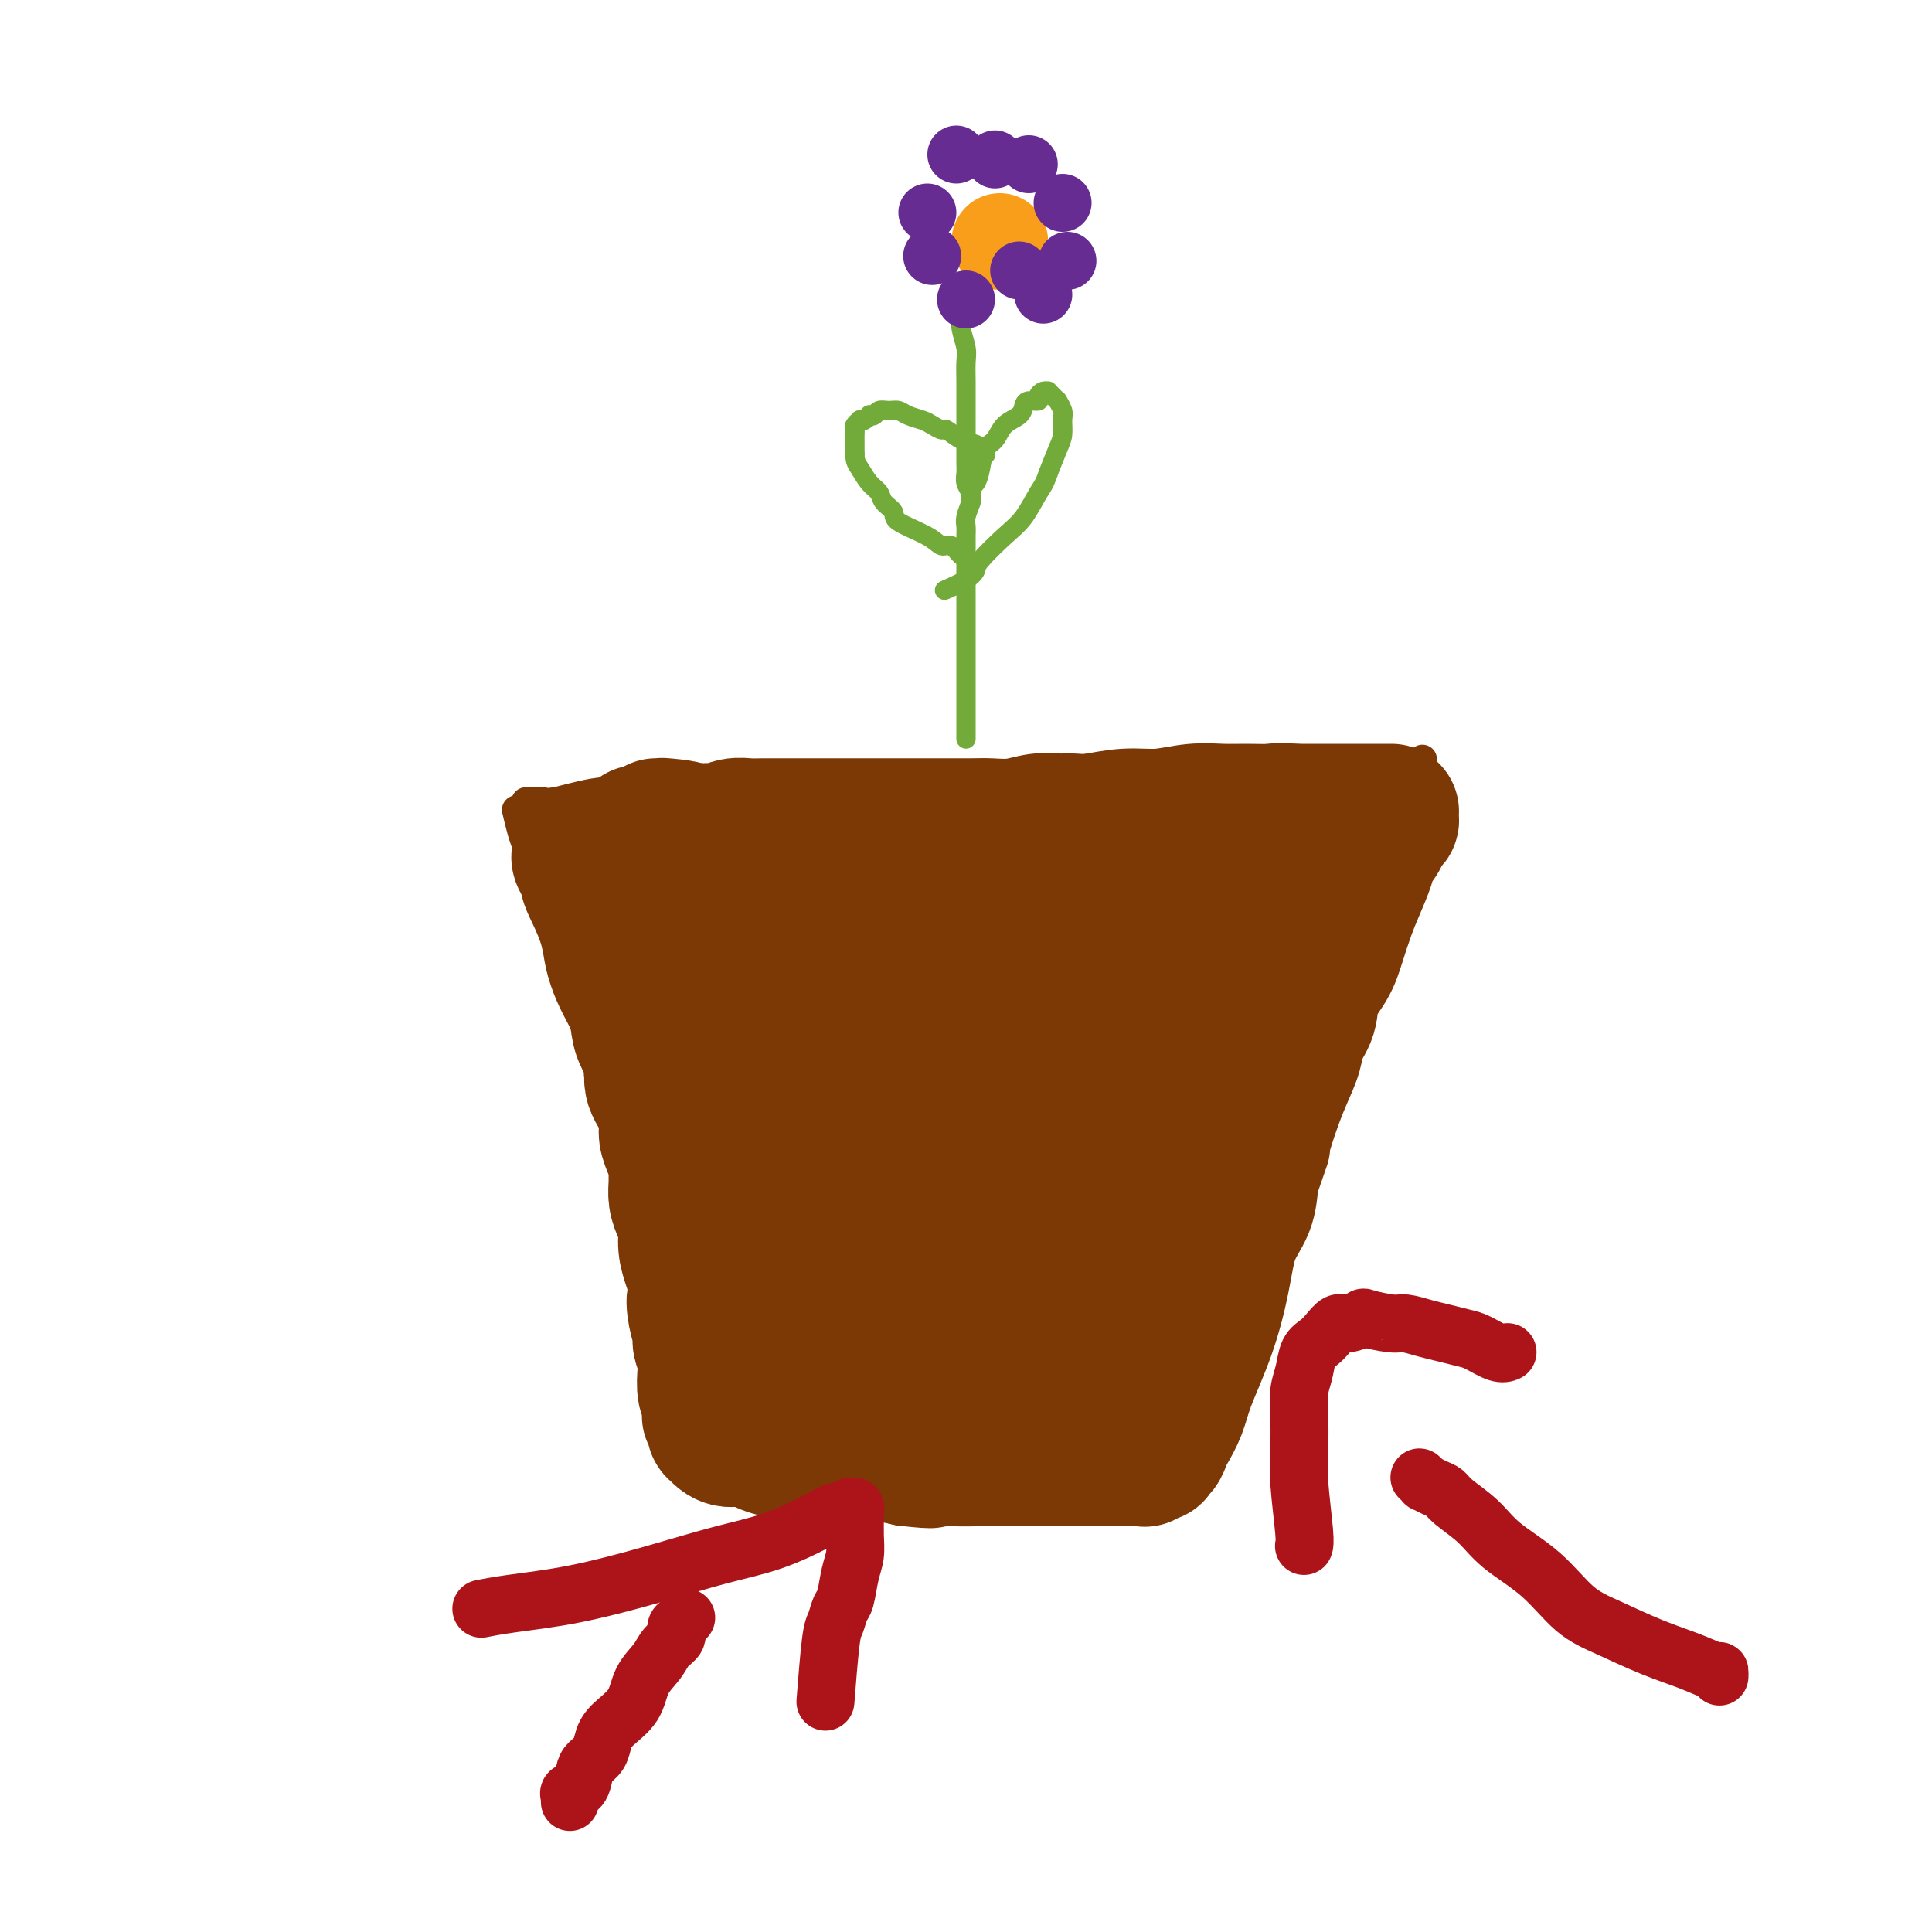 <svg viewBox='0 0 400 400' version='1.1' xmlns='http://www.w3.org/2000/svg' xmlns:xlink='http://www.w3.org/1999/xlink'><g fill='none' stroke='#7C3805' stroke-width='6' stroke-linecap='round' stroke-linejoin='round'><path d='M107,168c0.000,0.000 0.000,0.000 0,0c-0.000,-0.000 -0.000,-0.000 0,0c0.000,0.000 0.000,0.001 0,0c-0.000,-0.001 -0.001,-0.004 0,0c0.001,0.004 0.003,0.014 0,0c-0.003,-0.014 -0.012,-0.051 0,0c0.012,0.051 0.045,0.192 0,0c-0.045,-0.192 -0.167,-0.716 0,0c0.167,0.716 0.625,2.672 1,4c0.375,1.328 0.668,2.027 1,3c0.332,0.973 0.704,2.218 1,4c0.296,1.782 0.515,4.100 1,6c0.485,1.900 1.234,3.383 2,5c0.766,1.617 1.548,3.368 2,5c0.452,1.632 0.573,3.145 1,5c0.427,1.855 1.158,4.053 2,6c0.842,1.947 1.794,3.644 3,6c1.206,2.356 2.667,5.373 3,7c0.333,1.627 -0.463,1.866 0,4c0.463,2.134 2.185,6.164 3,8c0.815,1.836 0.724,1.477 1,2c0.276,0.523 0.918,1.928 1,3c0.082,1.072 -0.395,1.812 0,3c0.395,1.188 1.663,2.825 2,4c0.337,1.175 -0.257,1.889 0,3c0.257,1.111 1.365,2.618 2,4c0.635,1.382 0.797,2.638 1,4c0.203,1.362 0.446,2.829 1,4c0.554,1.171 1.418,2.046 2,3c0.582,0.954 0.880,1.987 1,3c0.120,1.013 0.060,2.007 0,3'/><path d='M138,267c5.262,16.078 2.915,6.772 2,4c-0.915,-2.772 -0.400,0.988 0,3c0.400,2.012 0.684,2.275 1,3c0.316,0.725 0.663,1.913 1,3c0.337,1.087 0.662,2.075 1,3c0.338,0.925 0.687,1.789 1,3c0.313,1.211 0.591,2.769 1,4c0.409,1.231 0.951,2.135 1,3c0.049,0.865 -0.393,1.689 0,3c0.393,1.311 1.622,3.108 2,4c0.378,0.892 -0.095,0.880 0,1c0.095,0.120 0.757,0.372 1,1c0.243,0.628 0.065,1.632 0,2c-0.065,0.368 -0.017,0.098 0,0c0.017,-0.098 0.005,-0.026 0,0c-0.005,0.026 -0.001,0.007 0,0c0.001,-0.007 0.000,-0.002 0,0c-0.000,0.002 -0.000,0.001 0,0c0.000,-0.001 0.000,-0.000 0,0c-0.000,0.000 -0.000,0.000 0,0c0.000,-0.000 0.000,-0.000 0,0c-0.000,0.000 -0.001,0.002 0,0c0.001,-0.002 0.005,-0.006 0,0c-0.005,0.006 -0.020,0.022 0,0c0.020,-0.022 0.073,-0.081 0,0c-0.073,0.081 -0.274,0.304 0,0c0.274,-0.304 1.022,-1.133 2,-2c0.978,-0.867 2.186,-1.772 3,-2c0.814,-0.228 1.232,0.221 2,0c0.768,-0.221 1.884,-1.110 3,-2'/><path d='M159,298c2.084,-1.094 2.293,-0.828 3,-1c0.707,-0.172 1.913,-0.782 3,-1c1.087,-0.218 2.057,-0.045 3,0c0.943,0.045 1.859,-0.040 3,0c1.141,0.040 2.507,0.204 4,0c1.493,-0.204 3.112,-0.776 5,-1c1.888,-0.224 4.046,-0.098 6,0c1.954,0.098 3.706,0.170 5,0c1.294,-0.170 2.132,-0.582 4,-1c1.868,-0.418 4.766,-0.843 7,-1c2.234,-0.157 3.804,-0.046 5,0c1.196,0.046 2.018,0.026 3,0c0.982,-0.026 2.126,-0.060 3,0c0.874,0.060 1.480,0.212 2,0c0.520,-0.212 0.954,-0.789 2,-1c1.046,-0.211 2.704,-0.057 4,0c1.296,0.057 2.230,0.015 3,0c0.770,-0.015 1.375,-0.004 2,0c0.625,0.004 1.269,0.001 2,0c0.731,-0.001 1.547,-0.000 2,0c0.453,0.000 0.541,0.000 1,0c0.459,-0.000 1.289,-0.000 2,0c0.711,0.000 1.303,0.000 2,0c0.697,-0.000 1.499,-0.000 2,0c0.501,0.000 0.701,0.000 1,0c0.299,-0.000 0.696,-0.000 1,0c0.304,0.000 0.515,0.000 1,0c0.485,-0.000 1.242,-0.000 2,0'/><path d='M242,292c13.084,-0.945 4.293,-0.306 1,0c-3.293,0.306 -1.089,0.279 0,0c1.089,-0.279 1.063,-0.810 1,-1c-0.063,-0.190 -0.163,-0.038 0,0c0.163,0.038 0.587,-0.036 1,0c0.413,0.036 0.814,0.182 1,0c0.186,-0.182 0.157,-0.693 0,-1c-0.157,-0.307 -0.441,-0.412 0,-1c0.441,-0.588 1.609,-1.661 2,-2c0.391,-0.339 0.007,0.056 0,0c-0.007,-0.056 0.365,-0.563 1,-2c0.635,-1.437 1.534,-3.804 2,-5c0.466,-1.196 0.500,-1.222 1,-2c0.500,-0.778 1.467,-2.310 2,-4c0.533,-1.690 0.633,-3.540 1,-5c0.367,-1.460 1.001,-2.529 2,-4c0.999,-1.471 2.362,-3.342 3,-5c0.638,-1.658 0.551,-3.103 1,-4c0.449,-0.897 1.435,-1.245 2,-2c0.565,-0.755 0.711,-1.917 1,-3c0.289,-1.083 0.721,-2.085 1,-3c0.279,-0.915 0.403,-1.741 1,-3c0.597,-1.259 1.665,-2.950 2,-4c0.335,-1.050 -0.065,-1.459 0,-2c0.065,-0.541 0.595,-1.212 1,-2c0.405,-0.788 0.686,-1.692 1,-3c0.314,-1.308 0.662,-3.021 1,-4c0.338,-0.979 0.668,-1.225 1,-2c0.332,-0.775 0.666,-2.079 1,-3c0.334,-0.921 0.667,-1.461 1,-2'/><path d='M274,223c4.195,-10.208 1.684,-3.727 1,-2c-0.684,1.727 0.461,-1.299 1,-3c0.539,-1.701 0.473,-2.076 1,-3c0.527,-0.924 1.646,-2.396 2,-3c0.354,-0.604 -0.059,-0.341 0,-1c0.059,-0.659 0.590,-2.239 1,-3c0.410,-0.761 0.700,-0.703 1,-2c0.300,-1.297 0.610,-3.949 1,-5c0.390,-1.051 0.860,-0.502 1,-1c0.140,-0.498 -0.051,-2.044 0,-3c0.051,-0.956 0.343,-1.324 1,-2c0.657,-0.676 1.678,-1.661 2,-3c0.322,-1.339 -0.054,-3.030 0,-4c0.054,-0.970 0.539,-1.217 1,-2c0.461,-0.783 0.897,-2.100 1,-3c0.103,-0.900 -0.126,-1.382 0,-2c0.126,-0.618 0.608,-1.373 1,-2c0.392,-0.627 0.692,-1.127 1,-2c0.308,-0.873 0.622,-2.120 1,-3c0.378,-0.880 0.819,-1.392 1,-2c0.181,-0.608 0.101,-1.311 0,-2c-0.101,-0.689 -0.223,-1.364 0,-2c0.223,-0.636 0.792,-1.232 1,-2c0.208,-0.768 0.056,-1.708 0,-2c-0.056,-0.292 -0.015,0.065 0,0c0.015,-0.065 0.004,-0.553 0,-1c-0.004,-0.447 -0.001,-0.852 0,-1c0.001,-0.148 0.000,-0.040 0,0c-0.000,0.040 -0.000,0.011 0,0c0.000,-0.011 0.000,-0.003 0,0c-0.000,0.003 -0.000,0.002 0,0'/><path d='M293,162c2.939,-9.437 0.788,-2.529 0,0c-0.788,2.529 -0.211,0.678 0,0c0.211,-0.678 0.057,-0.182 0,0c-0.057,0.182 -0.015,0.049 0,0c0.015,-0.049 0.004,-0.013 0,0c-0.004,0.013 -0.001,0.003 0,0c0.001,-0.003 0.000,-0.001 0,0c-0.000,0.001 0.000,0.000 0,0c-0.000,-0.000 -0.000,-0.000 0,0c0.000,0.000 0.001,0.000 0,0c-0.001,-0.000 -0.005,-0.000 0,0c0.005,0.000 0.017,0.000 0,0c-0.017,-0.000 -0.063,-0.000 0,0c0.063,0.000 0.235,0.000 0,0c-0.235,-0.000 -0.876,-0.001 -1,0c-0.124,0.001 0.270,0.005 0,0c-0.270,-0.005 -1.202,-0.019 -2,0c-0.798,0.019 -1.460,0.072 -2,0c-0.540,-0.072 -0.956,-0.268 -2,0c-1.044,0.268 -2.714,1.000 -4,1c-1.286,0.000 -2.188,-0.732 -3,-1c-0.812,-0.268 -1.534,-0.072 -2,0c-0.466,0.072 -0.677,0.020 -2,0c-1.323,-0.020 -3.758,-0.009 -5,0c-1.242,0.009 -1.290,0.017 -2,0c-0.710,-0.017 -2.083,-0.057 -4,0c-1.917,0.057 -4.380,0.211 -6,0c-1.620,-0.211 -2.398,-0.788 -4,-1c-1.602,-0.212 -4.029,-0.061 -6,0c-1.971,0.061 -3.485,0.030 -5,0'/><path d='M243,161c-8.620,-0.155 -5.169,-0.041 -5,0c0.169,0.041 -2.944,0.010 -5,0c-2.056,-0.010 -3.056,0.001 -4,0c-0.944,-0.001 -1.834,-0.014 -3,0c-1.166,0.014 -2.608,0.056 -4,0c-1.392,-0.056 -2.733,-0.211 -4,0c-1.267,0.211 -2.458,0.789 -4,1c-1.542,0.211 -3.434,0.057 -5,0c-1.566,-0.057 -2.806,-0.015 -4,0c-1.194,0.015 -2.342,0.004 -4,0c-1.658,-0.004 -3.825,-0.001 -5,0c-1.175,0.001 -1.356,0.000 -2,0c-0.644,-0.000 -1.751,-0.000 -3,0c-1.249,0.000 -2.640,0.000 -4,0c-1.360,-0.000 -2.688,0.000 -4,0c-1.312,-0.000 -2.608,-0.000 -5,0c-2.392,0.000 -5.879,0.000 -8,0c-2.121,-0.000 -2.874,-0.001 -4,0c-1.126,0.001 -2.624,0.004 -4,0c-1.376,-0.004 -2.629,-0.016 -4,0c-1.371,0.016 -2.858,0.061 -4,0c-1.142,-0.061 -1.939,-0.227 -3,0c-1.061,0.227 -2.388,0.846 -4,1c-1.612,0.154 -3.511,-0.156 -5,0c-1.489,0.156 -2.568,0.777 -4,1c-1.432,0.223 -3.215,0.049 -5,0c-1.785,-0.049 -3.571,0.028 -5,0c-1.429,-0.028 -2.500,-0.161 -4,0c-1.500,0.161 -3.429,0.618 -5,1c-1.571,0.382 -2.786,0.691 -4,1'/><path d='M115,166c-6.221,0.619 -3.772,0.166 -3,0c0.772,-0.166 -0.133,-0.044 -1,0c-0.867,0.044 -1.695,0.012 -2,0c-0.305,-0.012 -0.087,-0.003 0,0c0.087,0.003 0.044,0.002 0,0'/></g>
<g fill='none' stroke='#7C3805' stroke-width='28' stroke-linecap='round' stroke-linejoin='round'><path d='M120,177c0.000,-0.000 0.000,-0.000 0,0c-0.000,0.000 -0.000,0.000 0,0c0.000,-0.000 0.000,-0.001 0,0c-0.000,0.001 -0.001,0.002 0,0c0.001,-0.002 0.005,-0.008 0,0c-0.005,0.008 -0.020,0.030 0,0c0.020,-0.030 0.074,-0.111 0,0c-0.074,0.111 -0.277,0.412 0,1c0.277,0.588 1.033,1.461 2,3c0.967,1.539 2.143,3.745 3,6c0.857,2.255 1.394,4.560 2,7c0.606,2.440 1.281,5.015 2,7c0.719,1.985 1.483,3.381 2,5c0.517,1.619 0.786,3.461 1,5c0.214,1.539 0.373,2.775 1,4c0.627,1.225 1.722,2.439 2,4c0.278,1.561 -0.263,3.471 0,5c0.263,1.529 1.328,2.678 2,4c0.672,1.322 0.951,2.815 1,4c0.049,1.185 -0.130,2.060 0,3c0.130,0.940 0.570,1.945 1,3c0.430,1.055 0.850,2.158 1,3c0.150,0.842 0.030,1.421 0,2c-0.030,0.579 0.030,1.158 0,2c-0.030,0.842 -0.149,1.947 0,3c0.149,1.053 0.565,2.053 1,3c0.435,0.947 0.890,1.842 1,3c0.110,1.158 -0.124,2.581 0,4c0.124,1.419 0.607,2.834 1,4c0.393,1.166 0.697,2.083 1,3'/><path d='M144,265c1.410,7.899 0.434,4.648 0,4c-0.434,-0.648 -0.326,1.309 0,3c0.326,1.691 0.871,3.118 1,4c0.129,0.882 -0.158,1.220 0,2c0.158,0.780 0.760,2.003 1,3c0.240,0.997 0.117,1.768 0,3c-0.117,1.232 -0.227,2.926 0,4c0.227,1.074 0.792,1.527 1,2c0.208,0.473 0.060,0.967 0,1c-0.060,0.033 -0.030,-0.395 0,0c0.030,0.395 0.061,1.612 0,2c-0.061,0.388 -0.212,-0.054 0,0c0.212,0.054 0.789,0.603 1,1c0.211,0.397 0.056,0.642 0,1c-0.056,0.358 -0.015,0.828 0,1c0.015,0.172 0.003,0.045 0,0c-0.003,-0.045 0.003,-0.008 0,0c-0.003,0.008 -0.016,-0.013 0,0c0.016,0.013 0.061,0.060 0,0c-0.061,-0.060 -0.229,-0.228 0,0c0.229,0.228 0.856,0.853 1,1c0.144,0.147 -0.195,-0.185 0,0c0.195,0.185 0.925,0.886 2,1c1.075,0.114 2.494,-0.358 4,0c1.506,0.358 3.097,1.545 5,2c1.903,0.455 4.118,0.177 6,0c1.882,-0.177 3.432,-0.254 5,0c1.568,0.254 3.153,0.838 5,1c1.847,0.162 3.956,-0.096 6,0c2.044,0.096 4.022,0.548 6,1'/><path d='M188,302c6.912,0.774 4.691,0.207 5,0c0.309,-0.207 3.149,-0.056 5,0c1.851,0.056 2.713,0.015 4,0c1.287,-0.015 3.000,-0.004 4,0c1.000,0.004 1.287,0.001 2,0c0.713,-0.001 1.851,-0.000 3,0c1.149,0.000 2.310,0.000 3,0c0.690,-0.000 0.908,-0.000 2,0c1.092,0.000 3.059,0.000 4,0c0.941,-0.000 0.858,-0.000 2,0c1.142,0.000 3.510,0.000 5,0c1.490,-0.000 2.102,-0.000 3,0c0.898,0.000 2.082,0.001 3,0c0.918,-0.001 1.569,-0.004 2,0c0.431,0.004 0.641,0.015 1,0c0.359,-0.015 0.867,-0.055 1,0c0.133,0.055 -0.109,0.207 0,0c0.109,-0.207 0.568,-0.772 1,-1c0.432,-0.228 0.837,-0.120 1,0c0.163,0.120 0.084,0.252 0,0c-0.084,-0.252 -0.174,-0.888 0,-1c0.174,-0.112 0.611,0.298 1,0c0.389,-0.298 0.729,-1.306 1,-2c0.271,-0.694 0.471,-1.074 1,-2c0.529,-0.926 1.386,-2.399 2,-4c0.614,-1.601 0.984,-3.329 2,-6c1.016,-2.671 2.678,-6.285 4,-10c1.322,-3.715 2.303,-7.532 3,-11c0.697,-3.468 1.111,-6.588 2,-9c0.889,-2.412 2.254,-4.118 3,-6c0.746,-1.882 0.873,-3.941 1,-6'/><path d='M259,244c3.512,-10.015 2.293,-6.552 2,-6c-0.293,0.552 0.340,-1.808 1,-4c0.660,-2.192 1.347,-4.216 2,-6c0.653,-1.784 1.272,-3.326 2,-5c0.728,-1.674 1.564,-3.479 2,-5c0.436,-1.521 0.473,-2.757 1,-4c0.527,-1.243 1.545,-2.492 2,-4c0.455,-1.508 0.348,-3.276 1,-5c0.652,-1.724 2.062,-3.403 3,-5c0.938,-1.597 1.402,-3.113 2,-5c0.598,-1.887 1.330,-4.146 2,-6c0.670,-1.854 1.279,-3.303 2,-5c0.721,-1.697 1.556,-3.641 2,-5c0.444,-1.359 0.497,-2.132 1,-3c0.503,-0.868 1.455,-1.830 2,-3c0.545,-1.170 0.682,-2.548 1,-3c0.318,-0.452 0.817,0.023 1,0c0.183,-0.023 0.049,-0.542 0,-1c-0.049,-0.458 -0.013,-0.855 0,-1c0.013,-0.145 0.004,-0.039 0,0c-0.004,0.039 -0.004,0.010 0,0c0.004,-0.010 0.011,-0.003 0,0c-0.011,0.003 -0.039,0.001 0,0c0.039,-0.001 0.147,-0.000 0,0c-0.147,0.000 -0.549,0.000 -1,0c-0.451,-0.000 -0.952,-0.000 -2,0c-1.048,0.000 -2.642,0.000 -4,0c-1.358,-0.000 -2.481,-0.000 -4,0c-1.519,0.000 -3.434,0.000 -5,0c-1.566,-0.000 -2.783,-0.000 -4,0'/><path d='M268,168c-3.830,-0.308 -3.905,-0.079 -5,0c-1.095,0.079 -3.210,0.006 -5,0c-1.790,-0.006 -3.255,0.055 -5,0c-1.745,-0.055 -3.769,-0.225 -6,0c-2.231,0.225 -4.669,0.845 -7,1c-2.331,0.155 -4.555,-0.156 -7,0c-2.445,0.156 -5.111,0.778 -7,1c-1.889,0.222 -3.003,0.046 -4,0c-0.997,-0.046 -1.879,0.040 -3,0c-1.121,-0.040 -2.483,-0.207 -4,0c-1.517,0.207 -3.190,0.788 -5,1c-1.810,0.212 -3.756,0.057 -5,0c-1.244,-0.057 -1.787,-0.015 -4,0c-2.213,0.015 -6.095,0.004 -8,0c-1.905,-0.004 -1.834,-0.001 -2,0c-0.166,0.001 -0.571,0.000 -2,0c-1.429,-0.000 -3.883,-0.000 -5,0c-1.117,0.000 -0.895,0.000 -2,0c-1.105,-0.000 -3.535,-0.000 -5,0c-1.465,0.000 -1.964,0.000 -3,0c-1.036,-0.000 -2.608,-0.000 -4,0c-1.392,0.000 -2.602,0.000 -4,0c-1.398,-0.000 -2.982,-0.001 -4,0c-1.018,0.001 -1.471,0.004 -2,0c-0.529,-0.004 -1.135,-0.015 -2,0c-0.865,0.015 -1.988,0.057 -3,0c-1.012,-0.057 -1.912,-0.211 -3,0c-1.088,0.211 -2.364,0.789 -3,1c-0.636,0.211 -0.633,0.057 -1,0c-0.367,-0.057 -1.105,-0.016 -2,0c-0.895,0.016 -1.948,0.008 -3,0'/><path d='M143,172c-19.908,0.679 -7.177,0.378 -3,0c4.177,-0.378 -0.200,-0.833 -2,-1c-1.800,-0.167 -1.023,-0.045 -1,0c0.023,0.045 -0.708,0.013 -1,0c-0.292,-0.013 -0.146,-0.006 0,0'/><path d='M143,179c0.002,0.003 0.003,0.006 0,0c-0.003,-0.006 -0.011,-0.020 0,0c0.011,0.020 0.042,0.073 0,0c-0.042,-0.073 -0.157,-0.271 0,0c0.157,0.271 0.587,1.011 1,2c0.413,0.989 0.810,2.229 2,5c1.190,2.771 3.172,7.075 5,11c1.828,3.925 3.501,7.471 5,11c1.499,3.529 2.825,7.041 4,10c1.175,2.959 2.199,5.364 3,8c0.801,2.636 1.381,5.503 2,8c0.619,2.497 1.279,4.624 2,7c0.721,2.376 1.503,5.002 2,6c0.497,0.998 0.710,0.368 1,1c0.290,0.632 0.656,2.525 1,4c0.344,1.475 0.667,2.530 1,4c0.333,1.470 0.678,3.353 1,5c0.322,1.647 0.621,3.057 1,4c0.379,0.943 0.837,1.418 1,2c0.163,0.582 0.030,1.270 0,2c-0.030,0.730 0.045,1.502 0,2c-0.045,0.498 -0.208,0.721 0,1c0.208,0.279 0.787,0.614 1,1c0.213,0.386 0.061,0.825 0,1c-0.061,0.175 -0.030,0.088 0,0'/><path d='M160,252c0.000,-0.000 0.000,-0.000 0,0c-0.000,0.000 -0.000,0.001 0,0c0.000,-0.001 0.000,-0.002 0,0c-0.000,0.002 -0.002,0.007 0,0c0.002,-0.007 0.006,-0.027 0,0c-0.006,0.027 -0.024,0.099 0,0c0.024,-0.099 0.090,-0.371 0,0c-0.090,0.371 -0.336,1.385 0,2c0.336,0.615 1.253,0.830 2,2c0.747,1.170 1.324,3.293 2,5c0.676,1.707 1.451,2.998 2,4c0.549,1.002 0.871,1.715 1,2c0.129,0.285 0.064,0.143 0,0'/><path d='M162,278c-0.001,0.000 -0.002,0.000 0,0c0.002,-0.000 0.007,-0.002 0,0c-0.007,0.002 -0.027,0.006 0,0c0.027,-0.006 0.101,-0.023 0,0c-0.101,0.023 -0.375,0.085 0,0c0.375,-0.085 1.401,-0.316 3,0c1.599,0.316 3.772,1.180 6,2c2.228,0.820 4.509,1.597 7,2c2.491,0.403 5.190,0.433 8,1c2.810,0.567 5.730,1.669 8,2c2.270,0.331 3.890,-0.111 6,0c2.110,0.111 4.712,0.776 6,1c1.288,0.224 1.263,0.007 2,0c0.737,-0.007 2.236,0.194 3,0c0.764,-0.194 0.793,-0.784 1,-1c0.207,-0.216 0.591,-0.058 1,0c0.409,0.058 0.842,0.016 1,0c0.158,-0.016 0.042,-0.004 0,0c-0.042,0.004 -0.011,0.001 0,0c0.011,-0.001 0.003,-0.000 0,0c-0.003,0.000 -0.002,0.000 0,0'/><path d='M214,286c-0.000,-0.034 -0.001,-0.068 0,0c0.001,0.068 0.003,0.237 0,0c-0.003,-0.237 -0.012,-0.882 0,-1c0.012,-0.118 0.046,0.291 0,0c-0.046,-0.291 -0.173,-1.281 0,-2c0.173,-0.719 0.644,-1.167 1,-2c0.356,-0.833 0.597,-2.051 1,-4c0.403,-1.949 0.969,-4.627 2,-7c1.031,-2.373 2.525,-4.439 4,-7c1.475,-2.561 2.929,-5.617 4,-8c1.071,-2.383 1.760,-4.092 3,-6c1.240,-1.908 3.032,-4.015 4,-6c0.968,-1.985 1.113,-3.850 2,-6c0.887,-2.150 2.518,-4.586 4,-7c1.482,-2.414 2.817,-4.805 4,-7c1.183,-2.195 2.215,-4.193 3,-6c0.785,-1.807 1.322,-3.422 2,-5c0.678,-1.578 1.496,-3.120 2,-4c0.504,-0.880 0.694,-1.097 1,-2c0.306,-0.903 0.727,-2.493 1,-4c0.273,-1.507 0.399,-2.932 1,-4c0.601,-1.068 1.678,-1.779 2,-3c0.322,-1.221 -0.110,-2.953 0,-4c0.110,-1.047 0.761,-1.408 1,-2c0.239,-0.592 0.065,-1.416 0,-2c-0.065,-0.584 -0.020,-0.927 0,-1c0.020,-0.073 0.016,0.125 0,0c-0.016,-0.125 -0.043,-0.572 0,-1c0.043,-0.428 0.155,-0.837 0,-1c-0.155,-0.163 -0.578,-0.082 -1,0'/><path d='M255,184c0.855,-3.713 0.491,-0.995 0,0c-0.491,0.995 -1.109,0.267 -2,0c-0.891,-0.267 -2.053,-0.071 -3,0c-0.947,0.071 -1.677,0.019 -3,0c-1.323,-0.019 -3.240,-0.005 -5,0c-1.760,0.005 -3.363,0.001 -5,0c-1.637,-0.001 -3.306,-0.000 -5,0c-1.694,0.000 -3.412,0.000 -5,0c-1.588,-0.000 -3.047,-0.000 -5,0c-1.953,0.000 -4.402,0.000 -6,0c-1.598,-0.000 -2.345,-0.000 -3,0c-0.655,0.000 -1.217,0.000 -5,0c-3.783,-0.000 -10.788,-0.000 -14,0c-3.212,0.000 -2.632,0.000 -3,0c-0.368,-0.000 -1.686,-0.000 -3,0c-1.314,0.000 -2.625,0.000 -4,0c-1.375,-0.000 -2.813,-0.000 -4,0c-1.187,0.000 -2.121,0.001 -3,0c-0.879,-0.001 -1.703,-0.004 -2,0c-0.297,0.004 -0.069,0.015 0,0c0.069,-0.015 -0.023,-0.057 0,0c0.023,0.057 0.159,0.213 0,0c-0.159,-0.213 -0.614,-0.797 0,1c0.614,1.797 2.296,5.973 4,12c1.704,6.027 3.429,13.906 5,22c1.571,8.094 2.989,16.403 4,22c1.011,5.597 1.616,8.480 2,11c0.384,2.520 0.546,4.675 1,7c0.454,2.325 1.199,4.818 2,8c0.801,3.182 1.657,7.052 2,9c0.343,1.948 0.171,1.974 0,2'/><path d='M195,278c3.027,15.465 1.596,7.128 1,5c-0.596,-2.128 -0.356,1.952 0,4c0.356,2.048 0.827,2.065 1,2c0.173,-0.065 0.047,-0.211 0,0c-0.047,0.211 -0.015,0.781 0,1c0.015,0.219 0.012,0.088 0,0c-0.012,-0.088 -0.033,-0.135 0,-1c0.033,-0.865 0.122,-2.550 0,-5c-0.122,-2.450 -0.453,-5.666 0,-11c0.453,-5.334 1.691,-12.788 4,-24c2.309,-11.212 5.691,-26.183 8,-34c2.309,-7.817 3.547,-8.482 4,-9c0.453,-0.518 0.123,-0.891 0,-1c-0.123,-0.109 -0.039,0.046 0,0c0.039,-0.046 0.032,-0.292 0,0c-0.032,0.292 -0.088,1.121 0,1c0.088,-0.121 0.321,-1.192 -1,1c-1.321,2.192 -4.196,7.648 -6,12c-1.804,4.352 -2.538,7.600 -4,11c-1.462,3.400 -3.654,6.951 -5,9c-1.346,2.049 -1.847,2.596 -2,3c-0.153,0.404 0.042,0.665 0,1c-0.042,0.335 -0.322,0.742 0,1c0.322,0.258 1.245,0.366 2,0c0.755,-0.366 1.340,-1.206 3,-3c1.660,-1.794 4.393,-4.543 7,-8c2.607,-3.457 5.086,-7.623 7,-11c1.914,-3.377 3.261,-5.965 4,-8c0.739,-2.035 0.869,-3.518 1,-5'/><path d='M219,209c2.074,-4.130 1.257,-2.454 1,-3c-0.257,-0.546 0.044,-3.314 0,-5c-0.044,-1.686 -0.432,-2.291 -1,-3c-0.568,-0.709 -1.314,-1.521 -2,-2c-0.686,-0.479 -1.311,-0.623 -3,-1c-1.689,-0.377 -4.441,-0.987 -7,-1c-2.559,-0.013 -4.924,0.570 -7,1c-2.076,0.430 -3.863,0.706 -5,1c-1.137,0.294 -1.624,0.605 -2,1c-0.376,0.395 -0.642,0.874 -1,1c-0.358,0.126 -0.810,-0.099 -1,0c-0.190,0.099 -0.120,0.524 0,1c0.120,0.476 0.290,1.003 2,2c1.710,0.997 4.958,2.463 9,4c4.042,1.537 8.876,3.144 13,4c4.124,0.856 7.536,0.961 10,1c2.464,0.039 3.980,0.011 5,0c1.020,-0.011 1.544,-0.005 2,0c0.456,0.005 0.844,0.009 1,0c0.156,-0.009 0.078,-0.031 0,0c-0.078,0.031 -0.158,0.117 0,0c0.158,-0.117 0.555,-0.435 0,0c-0.555,0.435 -2.062,1.623 -3,2c-0.938,0.377 -1.308,-0.057 -2,1c-0.692,1.057 -1.707,3.604 -3,7c-1.293,3.396 -2.865,7.641 -4,14c-1.135,6.359 -1.835,14.834 -2,19c-0.165,4.166 0.203,4.024 0,6c-0.203,1.976 -0.978,6.070 -1,9c-0.022,2.930 0.708,4.694 1,6c0.292,1.306 0.146,2.153 0,3'/><path d='M219,277c-0.293,7.354 -0.025,4.238 0,3c0.025,-1.238 -0.191,-0.599 0,0c0.191,0.599 0.791,1.158 1,1c0.209,-0.158 0.029,-1.034 0,-1c-0.029,0.034 0.093,0.977 1,0c0.907,-0.977 2.600,-3.875 5,-8c2.400,-4.125 5.508,-9.477 8,-14c2.492,-4.523 4.366,-8.217 6,-11c1.634,-2.783 3.026,-4.655 4,-6c0.974,-1.345 1.529,-2.164 2,-3c0.471,-0.836 0.858,-1.688 1,-2c0.142,-0.312 0.038,-0.084 0,0c-0.038,0.084 -0.010,0.023 0,0c0.010,-0.023 0.003,-0.006 0,0c-0.003,0.006 -0.001,0.003 0,0'/></g>
<g fill='none' stroke='#73AB3A' stroke-width='4' stroke-linecap='round' stroke-linejoin='round'><path d='M200,61c-0.000,-0.000 -0.000,-0.000 0,0c0.000,0.000 0.001,0.000 0,0c-0.001,-0.000 -0.004,-0.000 0,0c0.004,0.000 0.015,0.000 0,0c-0.015,-0.000 -0.057,-0.002 0,0c0.057,0.002 0.211,0.007 0,0c-0.211,-0.007 -0.788,-0.024 -1,0c-0.212,0.024 -0.058,0.091 0,0c0.058,-0.091 0.019,-0.341 0,0c-0.019,0.341 -0.019,1.273 0,2c0.019,0.727 0.058,1.250 0,2c-0.058,0.750 -0.212,1.726 0,3c0.212,1.274 0.789,2.845 1,4c0.211,1.155 0.057,1.894 0,3c-0.057,1.106 -0.015,2.579 0,4c0.015,1.421 0.004,2.788 0,4c-0.004,1.212 -0.001,2.268 0,3c0.001,0.732 0.001,1.141 0,2c-0.001,0.859 -0.001,2.169 0,3c0.001,0.831 0.004,1.181 0,2c-0.004,0.819 -0.014,2.105 0,3c0.014,0.895 0.053,1.398 0,2c-0.053,0.602 -0.196,1.302 0,2c0.196,0.698 0.732,1.394 1,2c0.268,0.606 0.268,1.121 0,2c-0.268,0.879 -0.804,2.122 -1,3c-0.196,0.878 -0.053,1.390 0,2c0.053,0.610 0.014,1.318 0,2c-0.014,0.682 -0.004,1.338 0,2c0.004,0.662 0.002,1.331 0,2'/><path d='M200,115c0.000,8.937 0.000,4.278 0,3c0.000,-1.278 0.000,0.824 0,2c0.000,1.176 0.000,1.428 0,2c0.000,0.572 0.000,1.466 0,2c0.000,0.534 0.000,0.708 0,2c0.000,1.292 0.000,3.701 0,5c0.000,1.299 0.000,1.489 0,2c0.000,0.511 0.000,1.344 0,2c0.000,0.656 0.000,1.134 0,2c0.000,0.866 0.000,2.120 0,3c0.000,0.880 0.000,1.387 0,2c0.000,0.613 0.000,1.334 0,2c-0.000,0.666 0.000,1.277 0,2c0.000,0.723 0.000,1.556 0,2c0.000,0.444 -0.000,0.497 0,1c0.000,0.503 0.000,1.454 0,2c0.000,0.546 -0.000,0.685 0,1c0.000,0.315 0.000,0.804 0,1c-0.000,0.196 0.000,0.098 0,0'/><path d='M201,104c0.000,0.000 0.000,0.000 0,0c-0.000,-0.000 -0.000,-0.000 0,0c0.000,0.000 0.000,0.001 0,0c-0.000,-0.001 -0.000,-0.005 0,0c0.000,0.005 0.000,0.017 0,0c-0.000,-0.017 -0.001,-0.064 0,0c0.001,0.064 0.003,0.240 0,0c-0.003,-0.240 -0.012,-0.895 0,-1c0.012,-0.105 0.044,0.340 0,0c-0.044,-0.340 -0.163,-1.465 0,-2c0.163,-0.535 0.609,-0.479 1,-1c0.391,-0.521 0.728,-1.620 1,-3c0.272,-1.380 0.479,-3.042 1,-4c0.521,-0.958 1.357,-1.213 2,-2c0.643,-0.787 1.094,-2.105 2,-3c0.906,-0.895 2.266,-1.367 3,-2c0.734,-0.633 0.840,-1.427 1,-2c0.160,-0.573 0.372,-0.924 1,-1c0.628,-0.076 1.670,0.122 2,0c0.330,-0.122 -0.052,-0.566 0,-1c0.052,-0.434 0.540,-0.858 1,-1c0.460,-0.142 0.893,-0.001 1,0c0.107,0.001 -0.111,-0.137 0,0c0.111,0.137 0.551,0.550 1,1c0.449,0.450 0.905,0.939 1,1c0.095,0.061 -0.173,-0.306 0,0c0.173,0.306 0.787,1.284 1,2c0.213,0.716 0.026,1.171 0,2c-0.026,0.829 0.108,2.031 0,3c-0.108,0.969 -0.460,1.705 -1,3c-0.540,1.295 -1.270,3.147 -2,5'/><path d='M217,98c-0.779,2.349 -1.227,2.723 -2,4c-0.773,1.277 -1.871,3.458 -3,5c-1.129,1.542 -2.289,2.445 -4,4c-1.711,1.555 -3.972,3.762 -5,5c-1.028,1.238 -0.822,1.507 -1,2c-0.178,0.493 -0.740,1.210 -2,2c-1.260,0.790 -3.217,1.654 -4,2c-0.783,0.346 -0.391,0.173 0,0'/><path d='M204,94c-0.000,-0.000 -0.000,-0.000 0,0c0.000,0.000 0.000,0.000 0,0c-0.000,-0.000 -0.000,-0.000 0,0c0.000,0.000 0.001,0.001 0,0c-0.001,-0.001 -0.004,-0.003 0,0c0.004,0.003 0.014,0.012 0,0c-0.014,-0.012 -0.051,-0.043 0,0c0.051,0.043 0.189,0.162 0,0c-0.189,-0.162 -0.704,-0.603 -1,-1c-0.296,-0.397 -0.373,-0.750 -1,-1c-0.627,-0.250 -1.805,-0.396 -3,-1c-1.195,-0.604 -2.407,-1.667 -3,-2c-0.593,-0.333 -0.568,0.065 -1,0c-0.432,-0.065 -1.323,-0.591 -2,-1c-0.677,-0.409 -1.141,-0.699 -2,-1c-0.859,-0.301 -2.114,-0.613 -3,-1c-0.886,-0.387 -1.404,-0.850 -2,-1c-0.596,-0.150 -1.269,0.011 -2,0c-0.731,-0.011 -1.519,-0.195 -2,0c-0.481,0.195 -0.655,0.771 -1,1c-0.345,0.229 -0.862,0.113 -1,0c-0.138,-0.113 0.103,-0.224 0,0c-0.103,0.224 -0.549,0.781 -1,1c-0.451,0.219 -0.905,0.099 -1,0c-0.095,-0.099 0.171,-0.178 0,0c-0.171,0.178 -0.778,0.614 -1,1c-0.222,0.386 -0.060,0.722 0,1c0.060,0.278 0.016,0.498 0,1c-0.016,0.502 -0.005,1.286 0,2c0.005,0.714 0.002,1.357 0,2'/><path d='M177,94c-0.019,1.606 0.434,2.121 1,3c0.566,0.879 1.246,2.121 2,3c0.754,0.879 1.581,1.393 2,2c0.419,0.607 0.430,1.305 1,2c0.570,0.695 1.700,1.385 2,2c0.300,0.615 -0.228,1.153 1,2c1.228,0.847 4.214,2.003 6,3c1.786,0.997 2.374,1.836 3,2c0.626,0.164 1.292,-0.348 2,0c0.708,0.348 1.460,1.555 2,2c0.540,0.445 0.869,0.127 1,0c0.131,-0.127 0.066,-0.064 0,0'/></g>
<g fill='none' stroke='#F99E1B' stroke-width='20' stroke-linecap='round' stroke-linejoin='round'><path d='M207,50c0.000,0.000 0.000,0.000 0,0c0.000,0.000 0.000,0.000 0,0c0.000,0.000 0.000,0.000 0,0c-0.000,0.000 0.000,0.000 0,0c-0.000,0.000 0.000,0.000 0,0c-0.000,0.000 0.000,0.000 0,0c0.000,0.000 0.000,0.000 0,0c0.000,0.000 0.000,0.000 0,0'/></g>
<g fill='none' stroke='#672C91' stroke-width='12' stroke-linecap='round' stroke-linejoin='round'><path d='M220,42c0.000,0.000 0.000,0.000 0,0c0.000,0.000 0.000,0.000 0,0c-0.000,0.000 0.000,0.000 0,0c-0.000,-0.000 0.000,0.000 0,0c0.000,0.000 0.000,0.000 0,0'/><path d='M216,61c0.000,0.000 0.000,0.000 0,0c0.000,0.000 0.000,0.000 0,0c-0.000,-0.000 0.000,-0.000 0,0c0.000,0.000 0.000,0.000 0,0c0.000,0.000 0.000,0.000 0,0'/><path d='M221,54c0.000,0.000 0.000,0.000 0,0c0.000,0.000 0.000,0.000 0,0c0.000,-0.000 0.000,0.000 0,0c0.000,0.000 0.000,0.000 0,0c0.000,0.000 0.000,0.000 0,0'/><path d='M211,56c0.000,0.000 0.000,0.000 0,0c0.000,0.000 0.000,0.000 0,0c0.000,0.000 0.000,0.000 0,0c-0.000,-0.000 0.000,0.000 0,0'/><path d='M200,62c0.000,0.000 0.000,0.000 0,0c0.000,0.000 0.000,0.000 0,0c0.000,-0.000 0.000,0.000 0,0c0.000,0.000 0.000,0.000 0,0'/><path d='M193,53c0.000,0.000 0.000,0.000 0,0c0.000,0.000 0.000,0.000 0,0c0.000,0.000 0.000,0.000 0,0c0.000,0.000 0.000,0.000 0,0c0.000,-0.000 0.000,0.000 0,0'/><path d='M192,44c0.000,0.000 0.000,0.000 0,0c0.000,0.000 0.000,0.000 0,0c-0.000,0.000 -0.000,0.000 0,0c0.000,0.000 0.000,0.000 0,0c-0.000,0.000 -0.000,0.000 0,0c0.000,0.000 0.000,0.000 0,0'/><path d='M206,33c0.000,0.000 0.000,0.000 0,0c0.000,0.000 0.000,0.000 0,0c-0.000,0.000 0.000,0.000 0,0c0.000,0.000 0.000,0.000 0,0c0.000,0.000 0.000,0.000 0,0'/><path d='M213,34c0.000,0.000 0.000,0.000 0,0c0.000,0.000 0.000,0.000 0,0c-0.000,0.000 0.000,-0.000 0,0c0.000,0.000 -0.000,0.000 0,0c0.000,-0.000 0.000,0.000 0,0'/><path d='M198,32c0.000,0.000 0.000,0.000 0,0c0.000,0.000 0.000,0.000 0,0c0.000,0.000 0.000,0.000 0,0c0.000,0.000 0.000,0.000 0,0c0.000,0.000 0.000,0.000 0,0'/></g>
<g fill='none' stroke='#AD1419' stroke-width='12' stroke-linecap='round' stroke-linejoin='round'><path d='M118,373c0.000,-0.000 0.000,-0.000 0,0c-0.000,0.000 -0.000,0.001 0,0c0.000,-0.001 0.001,-0.003 0,0c-0.001,0.003 -0.002,0.011 0,0c0.002,-0.011 0.007,-0.043 0,0c-0.007,0.043 -0.027,0.159 0,0c0.027,-0.159 0.100,-0.595 0,-1c-0.100,-0.405 -0.374,-0.779 0,-1c0.374,-0.221 1.395,-0.289 2,-1c0.605,-0.711 0.793,-2.066 1,-3c0.207,-0.934 0.433,-1.449 1,-2c0.567,-0.551 1.473,-1.140 2,-2c0.527,-0.860 0.673,-1.990 1,-3c0.327,-1.010 0.836,-1.898 2,-3c1.164,-1.102 2.985,-2.416 4,-4c1.015,-1.584 1.224,-3.436 2,-5c0.776,-1.564 2.120,-2.838 3,-4c0.880,-1.162 1.297,-2.210 2,-3c0.703,-0.790 1.691,-1.322 2,-2c0.309,-0.678 -0.061,-1.502 0,-2c0.061,-0.498 0.552,-0.670 1,-1c0.448,-0.330 0.851,-0.820 1,-1c0.149,-0.180 0.042,-0.052 0,0c-0.042,0.052 -0.021,0.026 0,0'/><path d='M100,333c-0.002,0.000 -0.004,0.001 0,0c0.004,-0.001 0.014,-0.003 0,0c-0.014,0.003 -0.052,0.010 0,0c0.052,-0.010 0.195,-0.039 0,0c-0.195,0.039 -0.727,0.145 0,0c0.727,-0.145 2.714,-0.540 6,-1c3.286,-0.460 7.870,-0.984 13,-2c5.130,-1.016 10.806,-2.525 16,-4c5.194,-1.475 9.906,-2.916 14,-4c4.094,-1.084 7.570,-1.811 11,-3c3.430,-1.189 6.814,-2.840 9,-4c2.186,-1.160 3.174,-1.827 4,-2c0.826,-0.173 1.490,0.150 2,0c0.510,-0.150 0.868,-0.772 1,-1c0.132,-0.228 0.039,-0.062 0,0c-0.039,0.062 -0.025,0.020 0,0c0.025,-0.020 0.059,-0.019 0,0c-0.059,0.019 -0.212,0.055 0,0c0.212,-0.055 0.790,-0.202 1,0c0.210,0.202 0.053,0.754 0,1c-0.053,0.246 -0.003,0.185 0,1c0.003,0.815 -0.041,2.507 0,4c0.041,1.493 0.166,2.789 0,4c-0.166,1.211 -0.622,2.339 -1,4c-0.378,1.661 -0.680,3.855 -1,5c-0.320,1.145 -0.660,1.240 -1,2c-0.340,0.760 -0.679,2.183 -1,3c-0.321,0.817 -0.625,1.028 -1,4c-0.375,2.972 -0.821,8.706 -1,11c-0.179,2.294 -0.089,1.147 0,0'/><path d='M356,347c0.000,-0.000 0.000,-0.000 0,0c-0.000,0.000 -0.000,0.001 0,0c0.000,-0.001 0.000,-0.004 0,0c-0.000,0.004 -0.000,0.017 0,0c0.000,-0.017 0.001,-0.062 0,0c-0.001,0.062 -0.005,0.233 0,0c0.005,-0.233 0.019,-0.870 0,-1c-0.019,-0.130 -0.071,0.247 -1,0c-0.929,-0.247 -2.734,-1.117 -5,-2c-2.266,-0.883 -4.994,-1.778 -8,-3c-3.006,-1.222 -6.290,-2.770 -9,-4c-2.710,-1.230 -4.845,-2.143 -7,-4c-2.155,-1.857 -4.331,-4.658 -7,-7c-2.669,-2.342 -5.831,-4.224 -8,-6c-2.169,-1.776 -3.345,-3.447 -5,-5c-1.655,-1.553 -3.787,-2.990 -5,-4c-1.213,-1.010 -1.506,-1.595 -2,-2c-0.494,-0.405 -1.190,-0.630 -2,-1c-0.810,-0.370 -1.734,-0.884 -2,-1c-0.266,-0.116 0.124,0.165 0,0c-0.124,-0.165 -0.764,-0.775 -1,-1c-0.236,-0.225 -0.067,-0.064 0,0c0.067,0.064 0.034,0.032 0,0'/><path d='M270,320c-0.002,0.006 -0.004,0.012 0,0c0.004,-0.012 0.015,-0.040 0,0c-0.015,0.040 -0.056,0.150 0,0c0.056,-0.150 0.210,-0.560 0,-3c-0.210,-2.440 -0.785,-6.910 -1,-10c-0.215,-3.090 -0.069,-4.799 0,-7c0.069,-2.201 0.063,-4.893 0,-7c-0.063,-2.107 -0.183,-3.628 0,-5c0.183,-1.372 0.668,-2.596 1,-4c0.332,-1.404 0.510,-2.988 1,-4c0.490,-1.012 1.292,-1.452 2,-2c0.708,-0.548 1.324,-1.206 2,-2c0.676,-0.794 1.413,-1.725 2,-2c0.587,-0.275 1.023,0.108 2,0c0.977,-0.108 2.494,-0.705 3,-1c0.506,-0.295 -0.000,-0.286 1,0c1.000,0.286 3.507,0.851 5,1c1.493,0.149 1.973,-0.116 3,0c1.027,0.116 2.600,0.613 4,1c1.400,0.387 2.628,0.664 4,1c1.372,0.336 2.890,0.731 4,1c1.110,0.269 1.813,0.412 3,1c1.187,0.588 2.858,1.620 4,2c1.142,0.380 1.755,0.109 2,0c0.245,-0.109 0.123,-0.054 0,0'/></g>
</svg>
